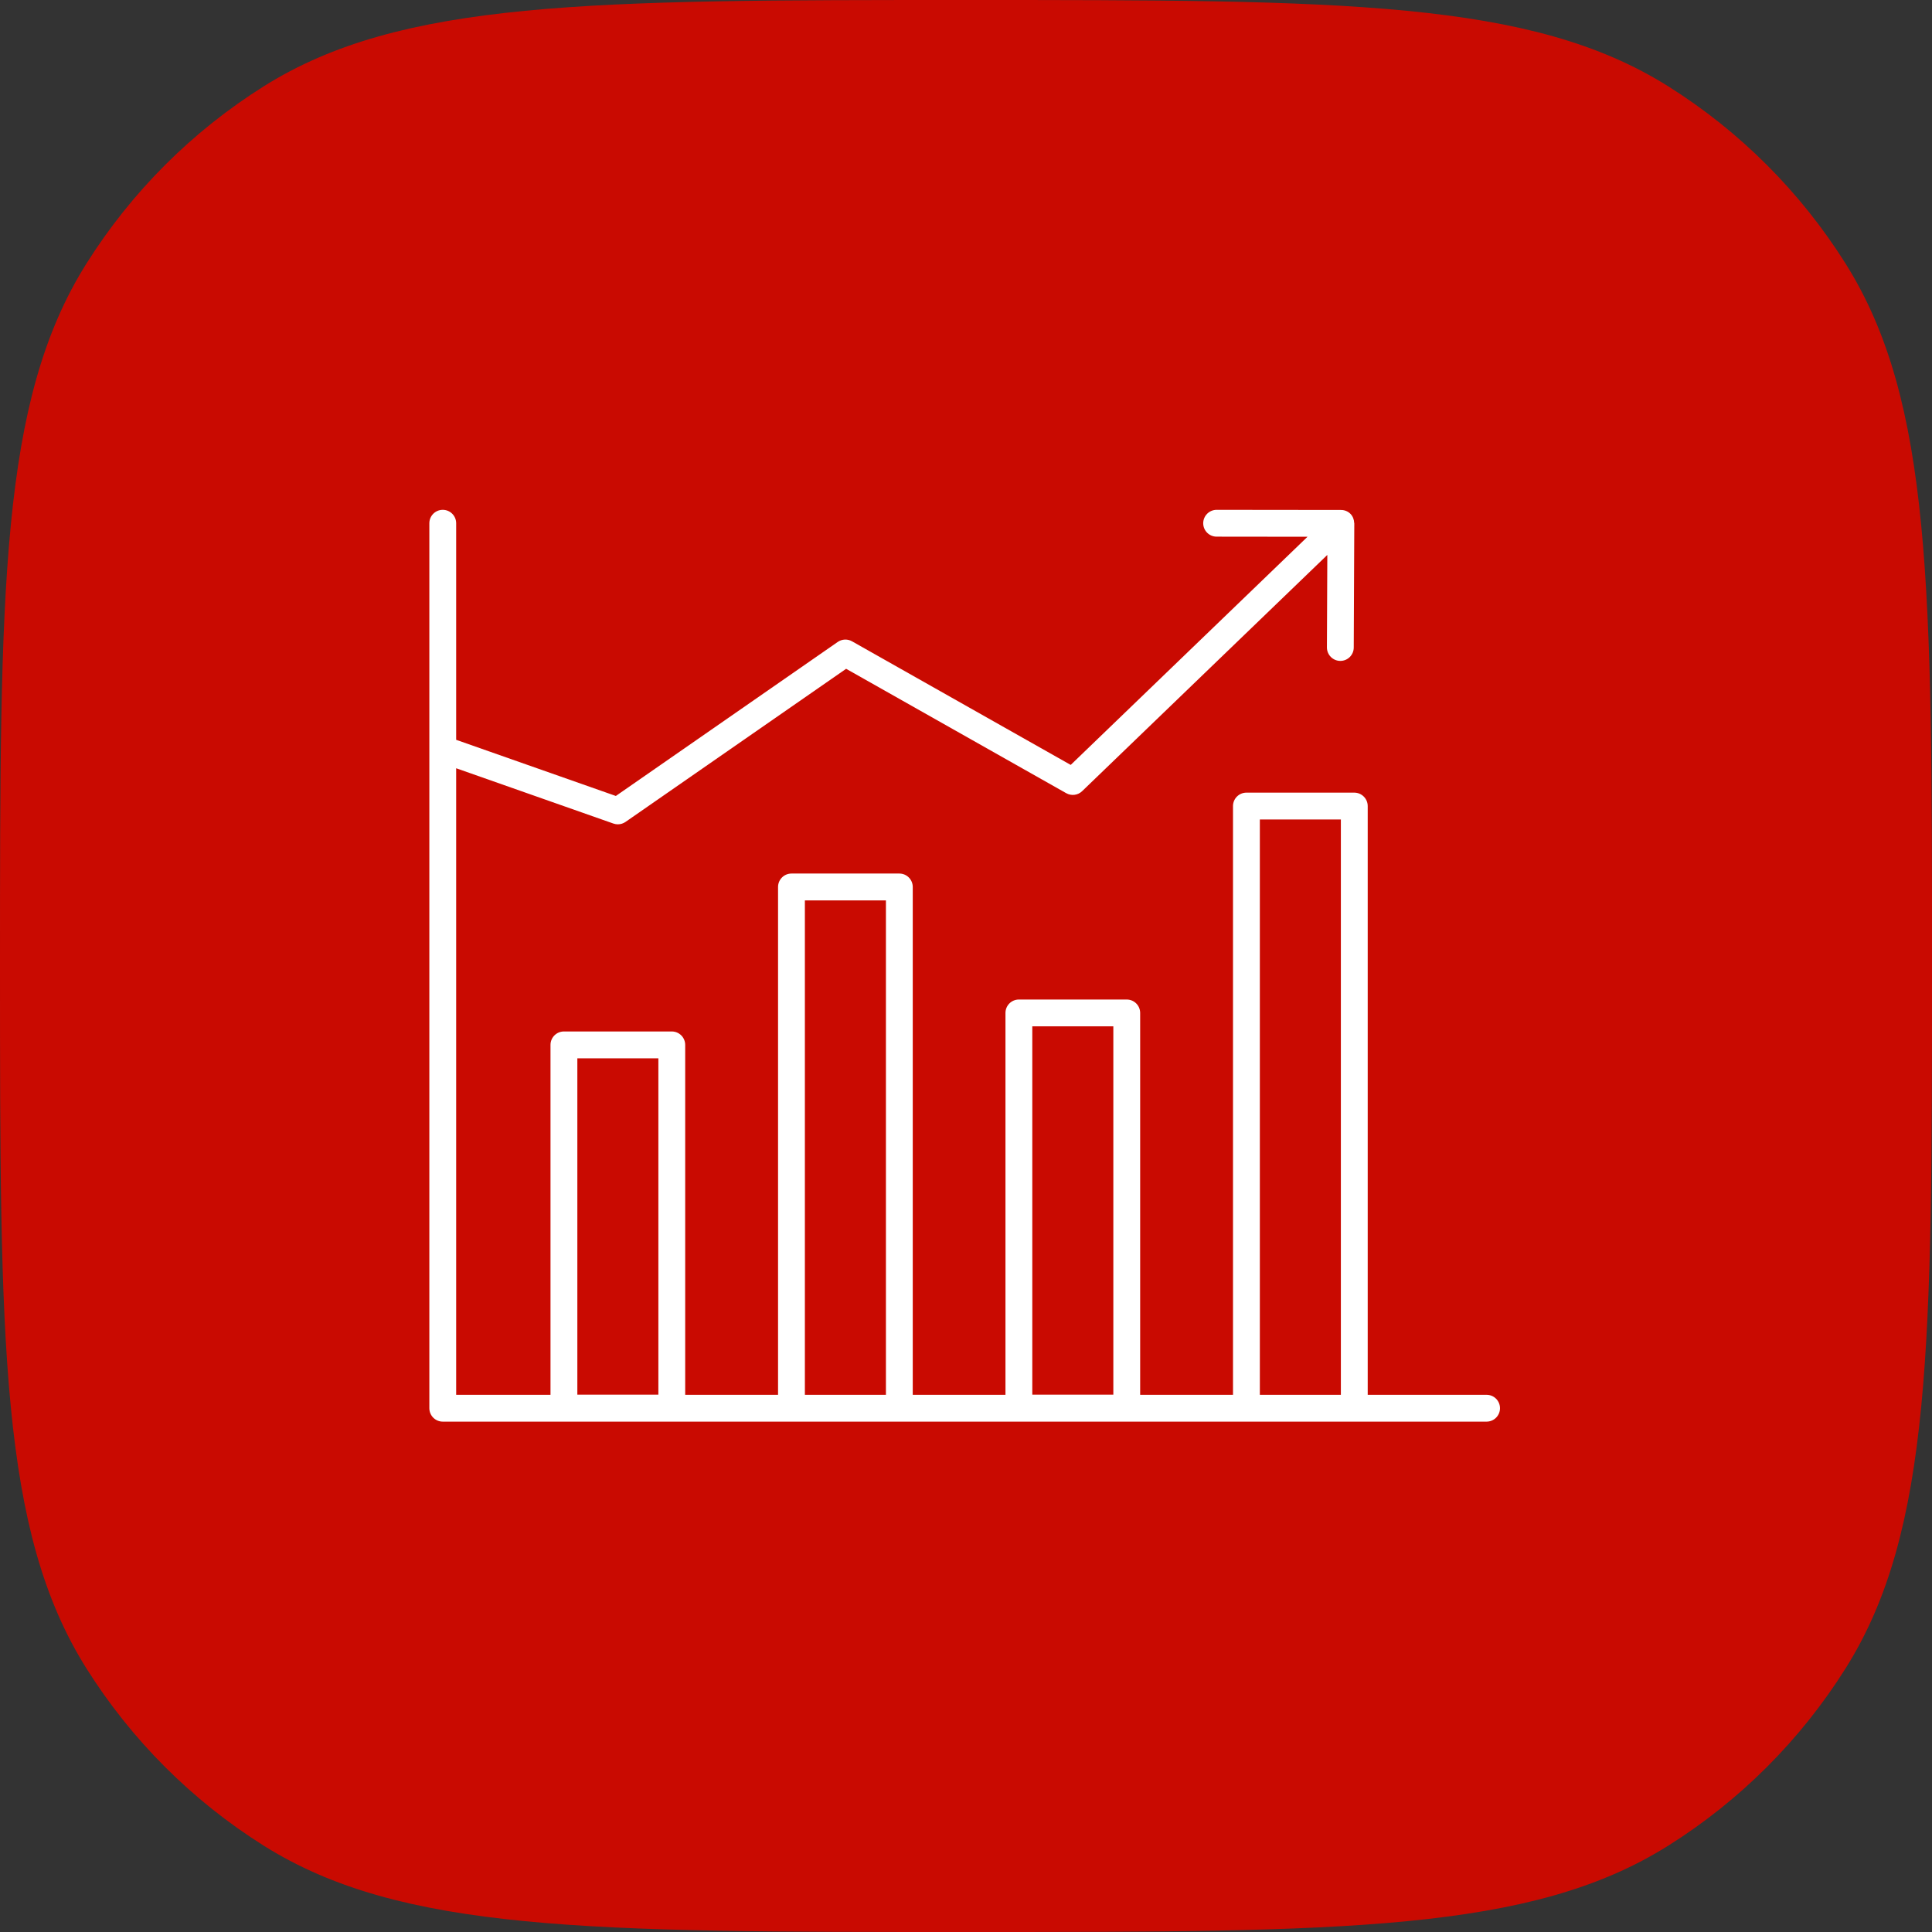 <svg width="96" height="96" viewBox="0 0 96 96" fill="none" xmlns="http://www.w3.org/2000/svg">
<rect x="0" y="0" width="96" height="96" fill="#333333" stroke="none"/>
<path d="M13.635 5.138C16.864 3.109 20.736 2.061 26.193 1.532C31.665 1.001 38.625 1 48 1C57.375 1 64.335 1.001 69.807 1.532C75.264 2.061 79.136 3.109 82.365 5.138C85.799 7.296 88.704 10.201 90.862 13.635C92.891 16.864 93.939 20.736 94.468 26.193C94.999 31.665 95 38.625 95 48C95 57.375 94.999 64.335 94.468 69.807C93.939 75.264 92.891 79.136 90.862 82.365C88.704 85.799 85.799 88.704 82.365 90.862C79.136 92.891 75.264 93.939 69.807 94.468C64.335 94.999 57.375 95 48 95C38.625 95 31.665 94.999 26.193 94.468C20.736 93.939 16.864 92.891 13.635 90.862C10.201 88.704 7.296 85.799 5.138 82.365C3.109 79.136 2.061 75.264 1.532 69.807C1.001 64.335 1 57.375 1 48C1 38.625 1.001 31.665 1.532 26.193C2.061 20.736 3.109 16.864 5.138 13.635C7.296 10.201 10.201 7.296 13.635 5.138Z" fill="#C90A01" stroke="#C90A01" stroke-width="2"/>
<path d="M73.868 69.307H67.961V40.053C67.961 39.685 67.662 39.386 67.294 39.386H61.934C61.565 39.386 61.267 39.685 61.267 40.053V69.307H56.654V50.333C56.654 49.964 56.356 49.666 55.987 49.666H50.627C50.259 49.666 49.961 49.964 49.961 50.333V69.307H45.354V44.073C45.354 43.705 45.056 43.406 44.688 43.406H39.328C38.959 43.406 38.661 43.705 38.661 44.073V69.307H34.047V51.92C34.047 51.551 33.749 51.253 33.381 51.253H28.021C27.653 51.253 27.354 51.551 27.354 51.92V69.307H22.667V38.174L30.48 40.922C30.552 40.947 30.626 40.96 30.701 40.96C30.835 40.96 30.968 40.919 31.081 40.841L42.044 33.232L52.98 39.413C53.236 39.558 53.558 39.518 53.77 39.313L65.954 27.574L65.934 32.17C65.933 32.538 66.23 32.838 66.598 32.84H66.601C66.968 32.84 67.266 32.543 67.267 32.176L67.294 26.009C67.294 25.998 67.288 25.988 67.288 25.978C67.282 25.819 67.226 25.661 67.107 25.537C66.971 25.396 66.788 25.334 66.606 25.34L60.455 25.333C60.087 25.333 59.788 25.631 59.787 25.999C59.787 26.367 60.085 26.666 60.453 26.666L64.97 26.671L53.203 38.008L42.336 31.866C42.113 31.74 41.838 31.753 41.627 31.898L30.601 39.551L22.667 36.761V26C22.667 25.631 22.369 25.333 22.001 25.333C21.633 25.333 21.334 25.631 21.334 26V69.973C21.334 70.342 21.633 70.64 22.001 70.64H73.868C74.236 70.64 74.534 70.342 74.534 69.973C74.534 69.605 74.236 69.307 73.868 69.307ZM51.294 50.999H55.321V69.299H51.294V50.999ZM28.688 52.587H32.714V69.299H28.688V52.587ZM39.994 69.307V44.74H44.021V69.307H39.994ZM62.601 69.307V40.72H66.627V69.307H62.601Z" fill="white"/>
</svg>
